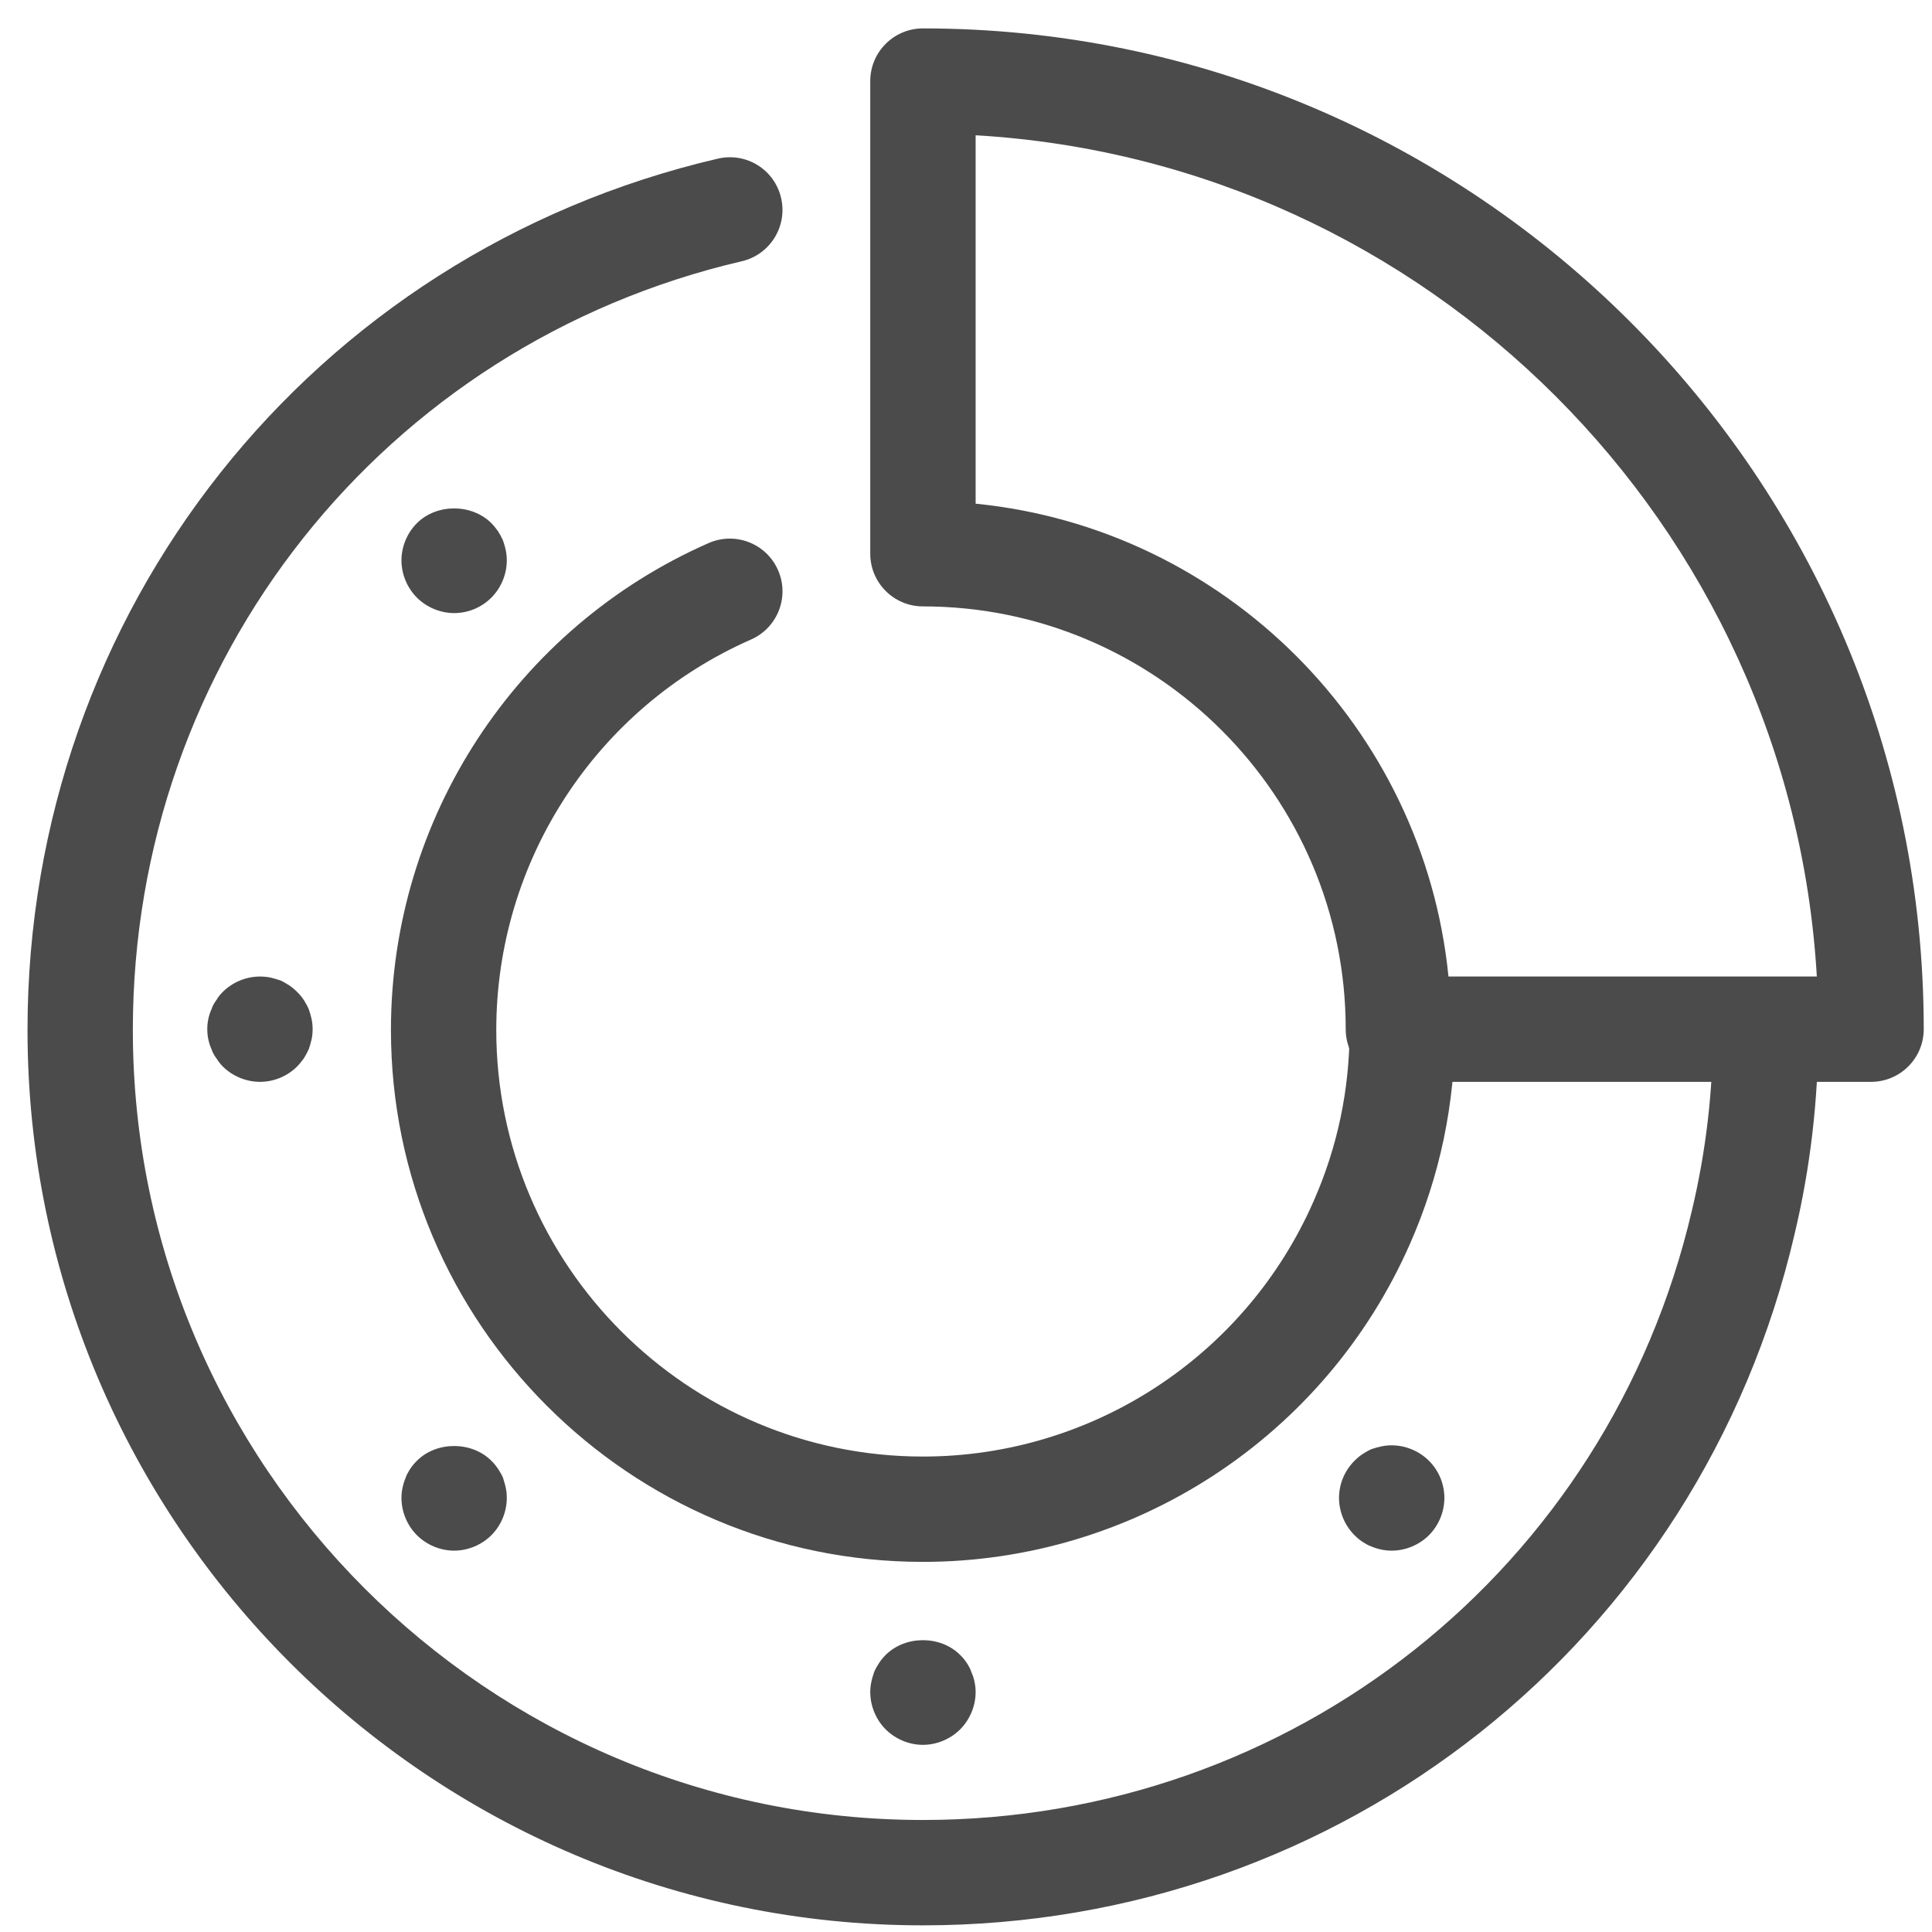 <svg xmlns="http://www.w3.org/2000/svg" width="54" height="54" viewBox="0 0 54 54" fill="none"><path d="M25.796 43.655C17.598 43.655 10.927 36.985 10.927 28.786C10.927 22.892 14.412 17.551 19.806 15.179C20.552 14.852 21.42 15.191 21.746 15.935C22.074 16.679 21.735 17.547 20.991 17.875C16.666 19.776 13.871 24.059 13.871 28.786C13.871 35.362 19.22 40.711 25.796 40.711C30.527 40.711 34.815 37.909 36.716 33.573C37.384 32.059 37.722 30.448 37.722 28.786C37.722 27.973 38.381 27.304 39.194 27.304C40.007 27.304 40.666 27.953 40.666 28.766V28.786C40.666 30.86 40.244 32.869 39.413 34.758C37.041 40.162 31.697 43.655 25.796 43.655Z" fill="#4B4B4B"></path><path d="M25.796 53.814C11.996 53.814 0.769 42.586 0.769 28.786C0.769 17.096 8.703 7.082 20.064 4.434C20.865 4.25 21.648 4.742 21.832 5.534C22.016 6.326 21.524 7.118 20.733 7.302C10.712 9.637 3.713 18.472 3.713 28.786C3.713 40.963 13.62 50.869 25.796 50.869C36.115 50.869 44.954 43.863 47.29 33.83C47.682 32.188 47.88 30.494 47.88 28.786C47.88 27.973 48.539 27.304 49.352 27.304C50.165 27.304 50.824 27.953 50.824 28.766V28.786C50.824 30.724 50.6 32.649 50.156 34.506C47.51 45.871 37.492 53.814 25.796 53.814Z" fill="#4B4B4B"></path><path d="M12.693 17.136C12.311 17.136 11.928 16.978 11.653 16.704C11.378 16.429 11.221 16.046 11.221 15.663C11.221 15.28 11.378 14.897 11.653 14.623C12.202 14.073 13.184 14.073 13.734 14.623C13.803 14.691 13.861 14.77 13.92 14.848C13.97 14.927 14.019 15.015 14.058 15.104C14.087 15.192 14.116 15.28 14.136 15.379C14.156 15.477 14.165 15.565 14.165 15.663C14.165 16.046 14.009 16.429 13.734 16.704C13.459 16.978 13.086 17.136 12.693 17.136Z" fill="#4B4B4B"></path><path d="M7.266 30.238C6.883 30.238 6.5 30.081 6.225 29.807C6.157 29.738 6.098 29.659 6.049 29.581C5.989 29.502 5.94 29.414 5.912 29.326C5.872 29.237 5.843 29.149 5.823 29.051C5.803 28.962 5.794 28.864 5.794 28.766C5.794 28.668 5.803 28.57 5.823 28.482C5.843 28.384 5.872 28.295 5.912 28.207C5.94 28.119 5.989 28.03 6.049 27.952C6.098 27.863 6.157 27.794 6.225 27.726C6.569 27.382 7.07 27.225 7.56 27.323C7.649 27.343 7.737 27.372 7.835 27.402C7.924 27.441 8.002 27.49 8.081 27.54C8.169 27.599 8.237 27.657 8.306 27.726C8.375 27.794 8.434 27.863 8.493 27.952C8.542 28.03 8.591 28.118 8.63 28.207C8.66 28.295 8.688 28.384 8.709 28.482C8.728 28.57 8.738 28.668 8.738 28.766C8.738 28.864 8.728 28.962 8.709 29.051C8.688 29.149 8.66 29.237 8.63 29.326C8.591 29.414 8.542 29.502 8.493 29.581C8.434 29.659 8.375 29.738 8.306 29.807C8.031 30.081 7.658 30.238 7.266 30.238Z" fill="#4B4B4B"></path><path d="M12.693 43.341C12.311 43.341 11.928 43.184 11.653 42.909C11.378 42.635 11.221 42.252 11.221 41.869C11.221 41.771 11.231 41.673 11.251 41.585C11.271 41.486 11.299 41.398 11.339 41.3C11.368 41.211 11.417 41.133 11.466 41.054C11.526 40.966 11.584 40.897 11.653 40.829C12.202 40.279 13.184 40.279 13.734 40.829C13.803 40.897 13.861 40.966 13.92 41.054C13.97 41.133 14.019 41.211 14.058 41.3C14.087 41.398 14.116 41.486 14.136 41.585C14.156 41.673 14.165 41.771 14.165 41.869C14.165 42.252 14.009 42.635 13.734 42.909C13.459 43.184 13.076 43.341 12.693 43.341Z" fill="#4B4B4B"></path><path d="M25.796 48.769C25.413 48.769 25.03 48.611 24.755 48.337C24.481 48.062 24.324 47.679 24.324 47.296C24.324 47.198 24.334 47.1 24.354 47.012C24.373 46.913 24.403 46.825 24.431 46.737C24.471 46.639 24.521 46.56 24.57 46.482C24.628 46.393 24.687 46.324 24.755 46.256C25.306 45.706 26.287 45.706 26.836 46.256C26.905 46.324 26.964 46.393 27.023 46.482C27.072 46.56 27.121 46.639 27.151 46.737C27.19 46.825 27.22 46.913 27.239 47.012C27.259 47.1 27.269 47.198 27.269 47.296C27.269 47.679 27.111 48.062 26.836 48.337C26.562 48.611 26.179 48.769 25.796 48.769Z" fill="#4B4B4B"></path><path d="M38.899 43.341C38.801 43.341 38.702 43.331 38.614 43.312C38.516 43.292 38.418 43.263 38.329 43.224C38.241 43.194 38.163 43.145 38.084 43.096C37.996 43.037 37.927 42.978 37.859 42.909C37.584 42.635 37.426 42.252 37.426 41.869C37.426 41.476 37.584 41.103 37.859 40.829C37.927 40.76 37.996 40.701 38.084 40.642C38.163 40.593 38.241 40.544 38.329 40.505C38.418 40.475 38.516 40.446 38.614 40.426C39.086 40.328 39.596 40.485 39.94 40.829C40.214 41.103 40.371 41.476 40.371 41.869C40.371 42.252 40.214 42.635 39.94 42.909C39.665 43.184 39.282 43.341 38.899 43.341Z" fill="#4B4B4B"></path><path d="M52.296 30.238H39.086C38.273 30.238 37.613 29.579 37.613 28.766C37.613 22.25 32.312 16.949 25.796 16.949C24.984 16.949 24.324 16.29 24.324 15.477V2.266C24.324 1.453 24.984 0.794 25.796 0.794C41.22 0.794 53.769 13.342 53.769 28.766C53.769 29.579 53.109 30.238 52.296 30.238ZM40.485 27.294H50.781C50.045 14.664 39.898 4.518 27.269 3.781V14.078C34.235 14.771 39.792 20.327 40.485 27.294Z" fill="#4B4B4B"></path></svg>